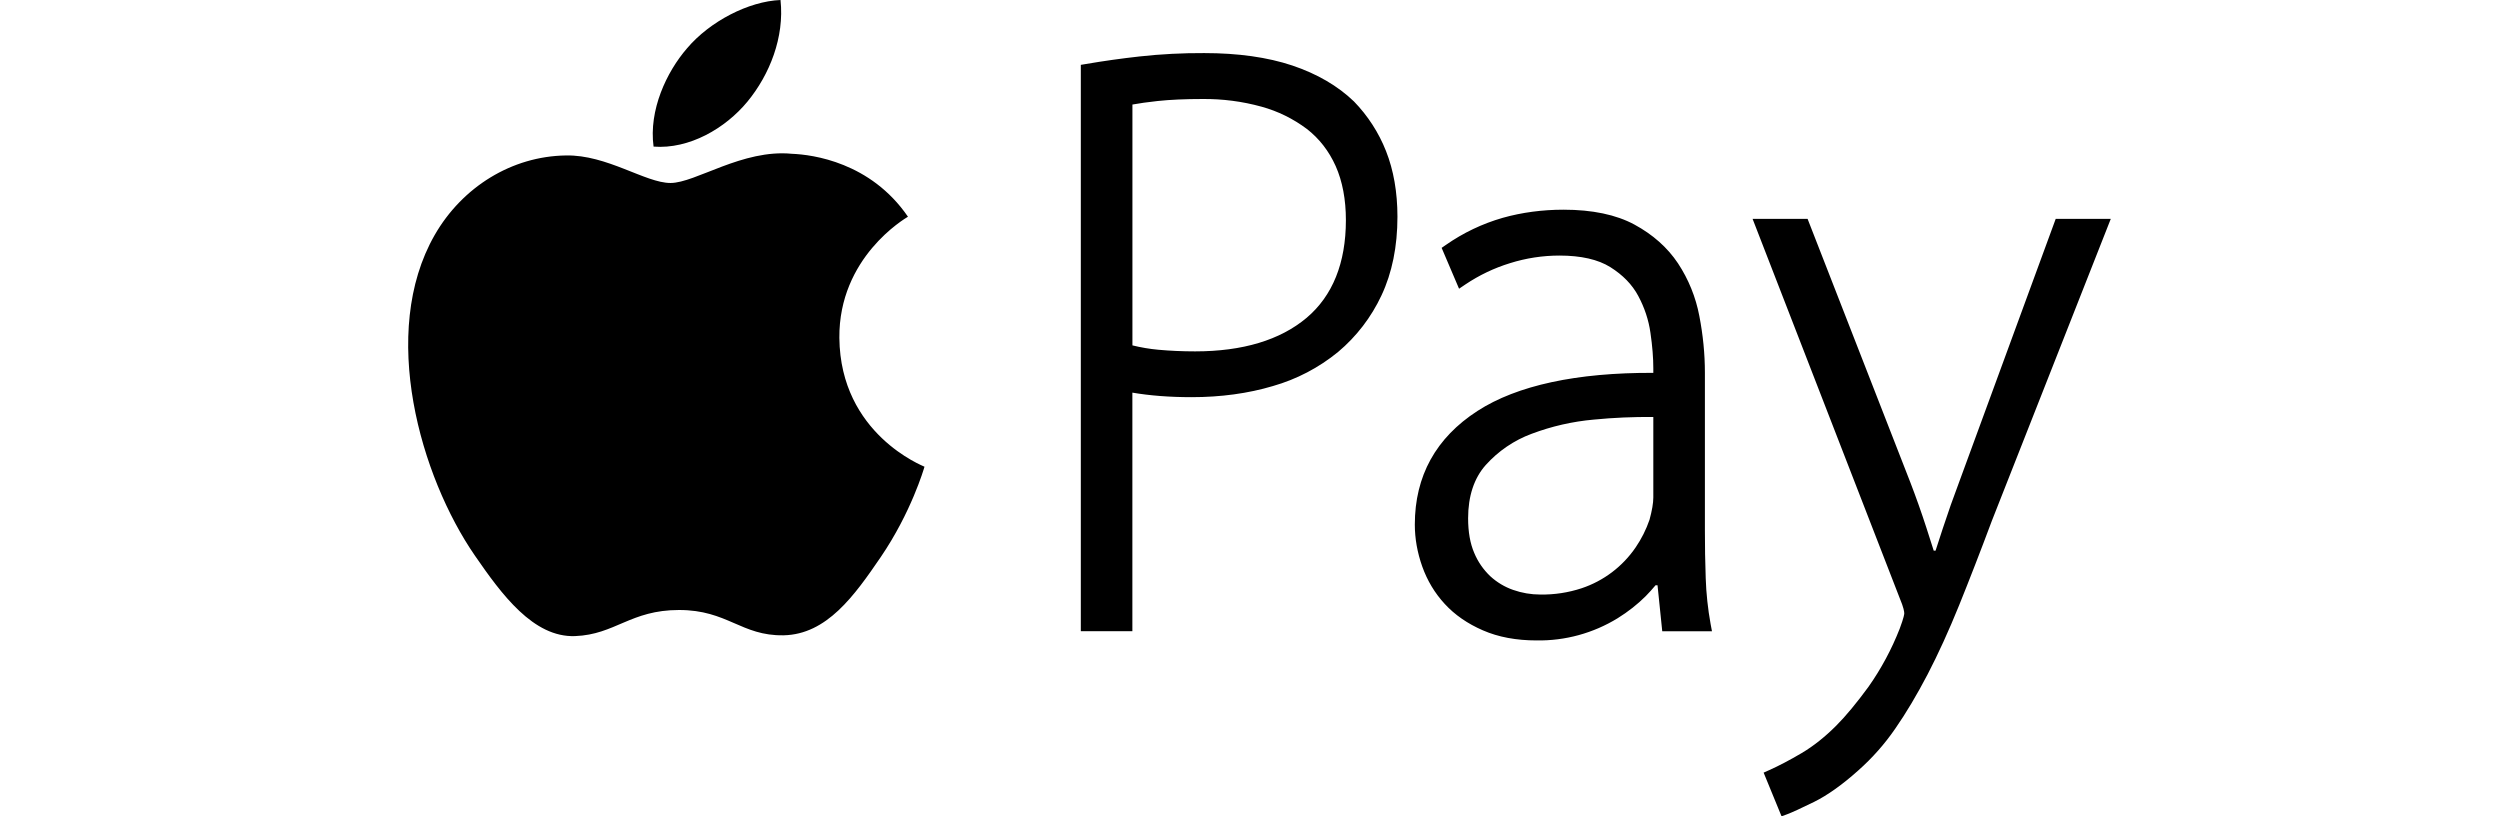 <?xml version="1.0" encoding="UTF-8"?>
<svg xmlns="http://www.w3.org/2000/svg" width="98" height="32" viewBox="0 0 98 32" fill="none">
  <path d="M80.584 8.579L76.811 18.863C76.576 19.484 76.356 20.109 76.156 20.72C76.058 21.023 75.965 21.311 75.874 21.586H75.802C75.707 21.285 75.612 20.986 75.514 20.686C75.319 20.083 75.109 19.492 74.892 18.927L70.857 8.579H68.701L74.472 23.456C74.624 23.815 74.647 23.979 74.647 24.045C74.647 24.066 74.639 24.188 74.47 24.64C74.155 25.447 73.744 26.214 73.245 26.922C72.783 27.553 72.36 28.065 71.982 28.444C71.543 28.884 71.091 29.244 70.632 29.517C70.162 29.794 69.732 30.02 69.353 30.189L69.134 30.287L69.837 32L70.061 31.917C70.244 31.849 70.587 31.692 71.109 31.436C71.635 31.176 72.217 30.763 72.839 30.206C73.39 29.719 73.879 29.167 74.295 28.561C74.722 27.947 75.148 27.228 75.566 26.428C75.98 25.63 76.394 24.723 76.797 23.728C77.2 22.73 77.634 21.613 78.082 20.413L82.743 8.579H80.584ZM64.81 19.503C64.81 19.721 64.759 20.017 64.662 20.372C64.53 20.757 64.347 21.122 64.118 21.457C63.605 22.209 62.862 22.771 62.001 23.059C61.478 23.231 60.93 23.315 60.38 23.306C60.017 23.306 59.657 23.245 59.314 23.124C58.983 23.009 58.678 22.826 58.418 22.587C58.147 22.329 57.932 22.018 57.789 21.673C57.63 21.305 57.55 20.849 57.55 20.318C57.55 19.45 57.783 18.744 58.24 18.23C58.733 17.681 59.351 17.26 60.042 17.004C60.826 16.709 61.645 16.522 62.478 16.448C63.253 16.372 64.032 16.339 64.81 16.346V19.503ZM66.864 22.666C66.841 22.038 66.832 21.407 66.832 20.779V14.607C66.832 13.875 66.758 13.13 66.614 12.387C66.475 11.65 66.19 10.947 65.777 10.322C65.365 9.703 64.79 9.194 64.071 8.804C63.352 8.415 62.417 8.22 61.29 8.22C60.467 8.22 59.664 8.326 58.906 8.539C58.11 8.768 57.356 9.127 56.677 9.602L56.512 9.716L57.195 11.318L57.442 11.151C57.981 10.789 58.57 10.507 59.192 10.316C59.819 10.119 60.473 10.018 61.131 10.018C61.973 10.018 62.646 10.171 63.126 10.472C63.614 10.778 63.981 11.155 64.218 11.598C64.464 12.055 64.626 12.54 64.697 13.043C64.774 13.567 64.81 14.036 64.81 14.438V14.616C61.814 14.603 59.473 15.104 57.919 16.108C56.289 17.16 55.461 18.659 55.461 20.563C55.461 21.111 55.559 21.662 55.752 22.207C55.948 22.758 56.245 23.253 56.634 23.674C57.025 24.101 57.529 24.45 58.133 24.711C58.735 24.974 59.443 25.105 60.234 25.105C61.354 25.123 62.456 24.821 63.411 24.235C63.827 23.977 64.197 23.684 64.512 23.369C64.646 23.232 64.775 23.09 64.897 22.943H64.975L65.16 24.745H67.109L67.055 24.456C66.948 23.865 66.884 23.267 66.864 22.666ZM51.219 12.459C50.182 13.331 48.712 13.774 46.849 13.774C46.337 13.774 45.851 13.751 45.406 13.71C45.064 13.679 44.724 13.621 44.391 13.539V4.098C44.658 4.049 44.989 4.002 45.377 3.96C45.87 3.907 46.463 3.881 47.142 3.881C47.922 3.874 48.7 3.974 49.452 4.182C50.093 4.358 50.695 4.655 51.228 5.054C51.713 5.43 52.095 5.921 52.359 6.511C52.625 7.109 52.759 7.823 52.759 8.631C52.758 10.309 52.239 11.597 51.219 12.459ZM53.077 3.979C52.445 3.369 51.63 2.894 50.656 2.567C49.689 2.244 48.528 2.081 47.206 2.081C46.359 2.077 45.512 2.12 44.67 2.213C43.968 2.291 43.269 2.389 42.573 2.508L42.368 2.542V24.744H44.389V15.391C45.07 15.508 45.85 15.569 46.71 15.569C47.855 15.569 48.926 15.423 49.896 15.134C50.829 14.868 51.698 14.414 52.45 13.799C53.174 13.192 53.756 12.433 54.156 11.575C54.569 10.696 54.78 9.662 54.78 8.498C54.78 7.535 54.628 6.67 54.333 5.925C54.047 5.199 53.62 4.538 53.077 3.979ZM32.903 13.247C32.876 10.089 35.472 8.57 35.592 8.495C34.127 6.358 31.855 6.061 31.046 6.029C29.109 5.837 27.263 7.173 26.284 7.173C25.301 7.173 23.79 6.059 22.18 6.094C20.07 6.124 18.123 7.323 17.037 9.217C14.85 13.041 16.482 18.688 18.617 21.781C19.662 23.296 20.907 24.997 22.544 24.935C24.12 24.874 24.713 23.912 26.618 23.912C28.519 23.91 29.057 24.933 30.717 24.904C32.411 24.868 33.487 23.358 34.526 21.836C35.72 20.083 36.215 18.381 36.24 18.295C36.207 18.272 32.94 17.023 32.903 13.247ZM29.302 3.981C30.169 2.926 30.755 1.461 30.596 0C29.342 0.052 27.827 0.839 26.935 1.89C26.126 2.823 25.427 4.316 25.62 5.747C27.014 5.856 28.434 5.035 29.302 3.981Z" fill="black"></path>
</svg>
